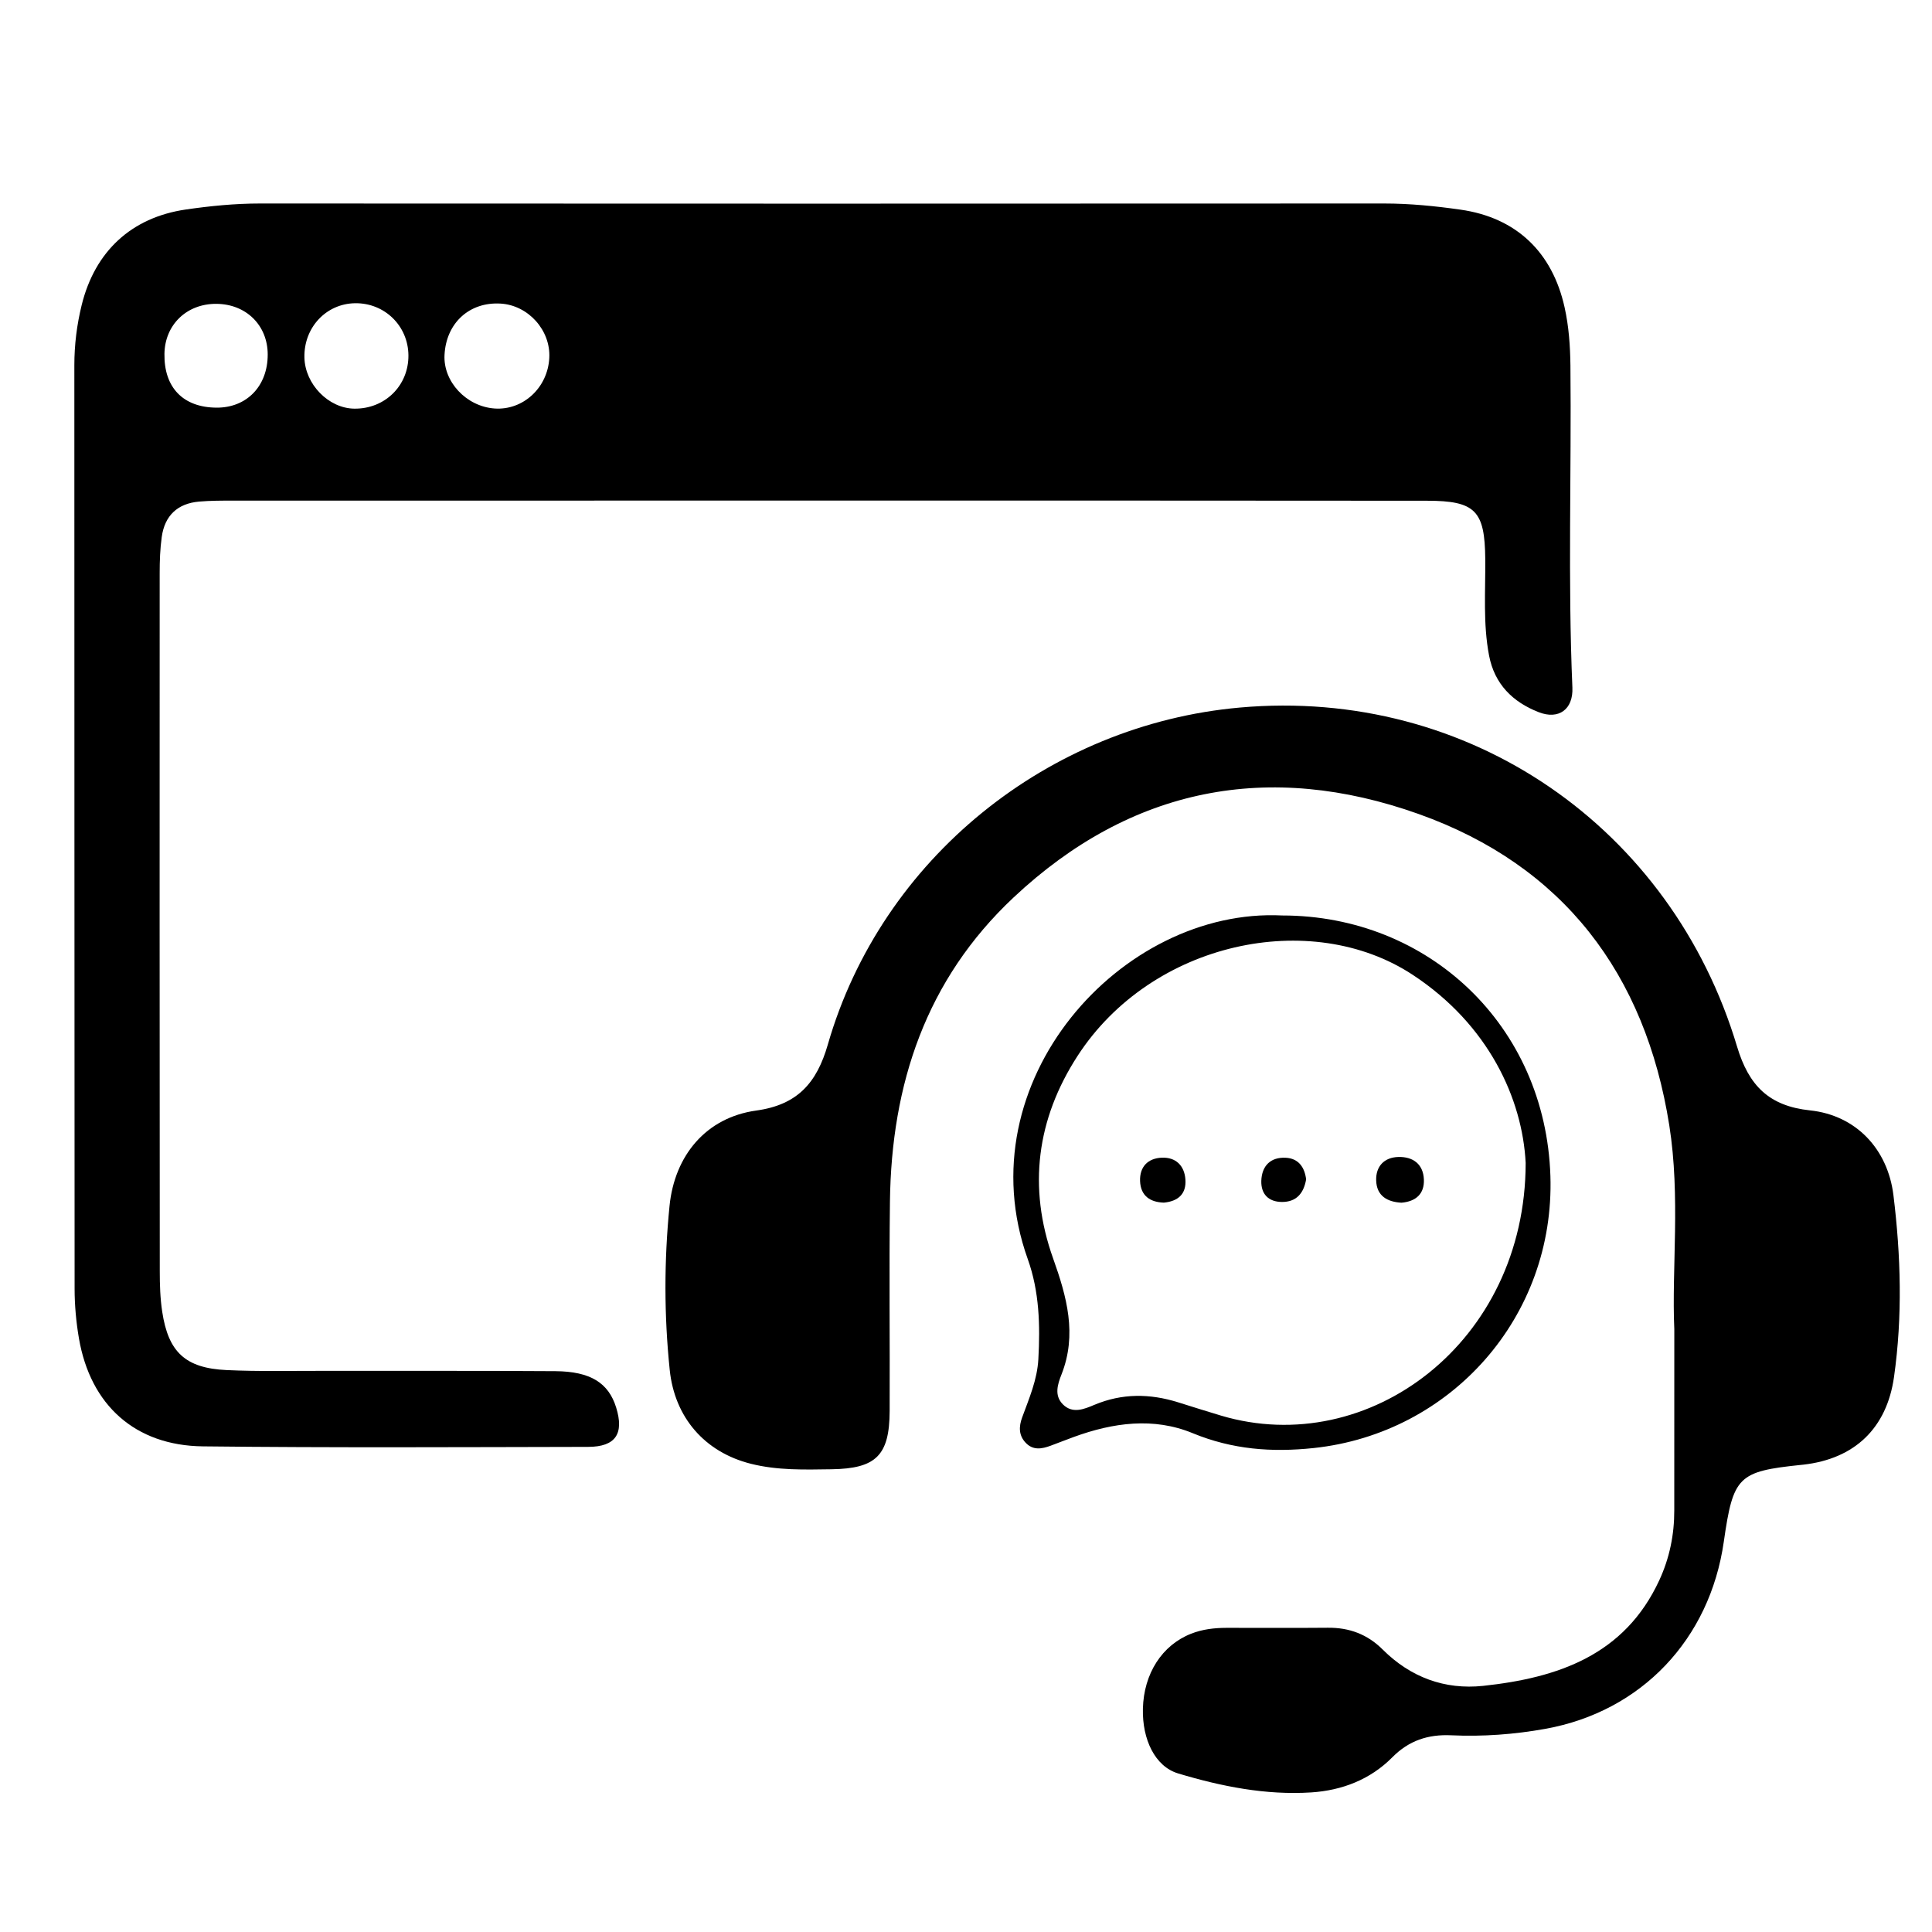 <svg xmlns="http://www.w3.org/2000/svg" xmlns:xlink="http://www.w3.org/1999/xlink" id="Layer_1" x="0px" y="0px" width="60px" height="60px" viewBox="0 0 60 60" xml:space="preserve"> <g> <path d="M25.565,15.546c-6.111-0.001-12.222-0.001-18.332,0.001c-0.35,0-0.701,0-1.048,0.03c-0.671,0.058-1.07,0.435-1.162,1.1 c-0.051,0.368-0.064,0.743-0.064,1.115c-0.003,7.23-0.002,14.461,0.003,21.691c0,0.419,0.013,0.842,0.076,1.255 c0.19,1.254,0.719,1.751,1.997,1.811c1.001,0.047,2.005,0.022,3.008,0.024c2.402,0.004,4.805-0.007,7.207,0.01 c1.091,0.008,1.649,0.367,1.885,1.127c0.253,0.814-0.016,1.222-0.868,1.224c-3.988,0.008-7.977,0.029-11.965-0.016 c-2.108-0.024-3.496-1.284-3.851-3.357c-0.086-0.503-0.133-1.019-0.134-1.53c-0.008-9.563-0.004-19.125-0.008-28.688 c0-0.635,0.077-1.256,0.228-1.87c0.41-1.664,1.542-2.721,3.237-2.967c0.76-0.11,1.525-0.186,2.299-0.186 c11.638,0.006,23.277,0.006,34.915,0c0.797,0,1.585,0.079,2.369,0.191c1.736,0.247,2.853,1.321,3.233,3.035 c0.132,0.596,0.174,1.197,0.181,1.805c0.034,3.334-0.082,6.669,0.061,10.003c0.029,0.673-0.421,1.009-1.05,0.762 c-0.803-0.315-1.368-0.868-1.538-1.759c-0.19-0.995-0.109-2-0.118-3.001c-0.014-1.491-0.303-1.804-1.807-1.805 C38.066,15.543,31.815,15.547,25.565,15.546z M13.805,11.023c-0.043,0.83,0.675,1.599,1.551,1.663 c0.887,0.064,1.654-0.642,1.703-1.57c0.046-0.86-0.654-1.639-1.516-1.688C14.575,9.372,13.855,10.033,13.805,11.023z M6.723,12.66 c0.939,0.006,1.592-0.67,1.591-1.649c0-0.907-0.669-1.568-1.593-1.575C5.8,9.429,5.12,10.084,5.107,10.989 C5.091,12.037,5.688,12.653,6.723,12.66z M12.684,11.032c-0.009-0.913-0.74-1.627-1.654-1.615 c-0.902,0.012-1.597,0.755-1.576,1.686c0.018,0.828,0.749,1.578,1.548,1.588C11.954,12.704,12.693,11.975,12.684,11.032z"></path> <path d="M51.997,41.281c-0.085-1.862,0.196-4.111-0.156-6.334c-0.744-4.701-3.291-8.068-7.788-9.669 c-4.641-1.652-8.919-0.838-12.575,2.593c-2.722,2.554-3.795,5.8-3.84,9.444c-0.027,2.169,0,4.338-0.009,6.507 c-0.006,1.376-0.421,1.787-1.804,1.807c-0.839,0.012-1.678,0.038-2.505-0.17c-1.437-0.361-2.369-1.44-2.521-2.914 c-0.176-1.699-0.176-3.394-0.006-5.094c0.156-1.562,1.13-2.745,2.693-2.962c1.281-0.177,1.88-0.858,2.223-2.05 c1.666-5.781,6.857-9.935,12.792-10.465c7.136-0.637,13.411,3.736,15.445,10.528c0.363,1.212,0.991,1.847,2.266,1.982 c1.428,0.151,2.413,1.198,2.59,2.632c0.231,1.88,0.285,3.766,0.018,5.649c-0.225,1.587-1.219,2.542-2.821,2.722 c-0.023,0.003-0.046,0.004-0.07,0.007c-1.952,0.203-2.103,0.354-2.395,2.386c-0.435,3.034-2.56,5.272-5.538,5.81 c-0.966,0.174-1.944,0.246-2.926,0.201c-0.713-0.033-1.311,0.158-1.831,0.684c-0.683,0.69-1.563,1.029-2.518,1.09 c-1.412,0.09-2.79-0.186-4.132-0.589c-0.72-0.216-1.118-1.058-1.095-2.011c0.027-1.092,0.595-1.974,1.498-2.329 c0.354-0.139,0.723-0.181,1.098-0.182c1.049-0.002,2.099,0.007,3.148-0.003c0.665-0.007,1.23,0.204,1.703,0.677 c0.862,0.86,1.925,1.255,3.12,1.128c2.315-0.248,4.392-0.948,5.47-3.28c0.318-0.688,0.467-1.413,0.465-2.172 C51.994,45.153,51.997,43.403,51.997,41.281z"></path> <path d="M39.823,28.431c4.538,0.001,8.174,3.415,8.326,8.088c0.142,4.377-3.086,7.996-7.348,8.451 c-1.309,0.139-2.531,0.045-3.76-0.461c-1.218-0.502-2.472-0.328-3.69,0.116c-0.241,0.088-0.479,0.183-0.72,0.272 c-0.274,0.101-0.546,0.154-0.778-0.091c-0.221-0.233-0.212-0.506-0.11-0.784c0.216-0.591,0.469-1.17,0.504-1.811 c0.058-1.054,0.032-2.101-0.329-3.109C29.946,33.597,34.826,28.18,39.823,28.431z M47.381,36.115 c-0.101-1.983-1.144-4.288-3.509-5.842c-3.161-2.078-8.11-1.028-10.409,2.522c-1.266,1.955-1.547,4.075-0.757,6.288 c0.423,1.186,0.751,2.357,0.259,3.604c-0.119,0.302-0.231,0.646,0.04,0.923c0.302,0.307,0.665,0.152,0.981,0.019 c0.861-0.362,1.723-0.353,2.598-0.08c0.445,0.139,0.889,0.281,1.336,0.414C42.503,45.326,47.377,41.691,47.381,36.115z"></path> <path d="M43.524,37.351c-0.438-0.023-0.774-0.209-0.786-0.696c-0.011-0.434,0.249-0.711,0.687-0.724 c0.453-0.013,0.775,0.219,0.795,0.697C44.239,37.07,43.98,37.312,43.524,37.351z"></path> <path d="M36.144,37.349c-0.435-0.014-0.719-0.218-0.738-0.667c-0.018-0.444,0.242-0.711,0.673-0.729 c0.435-0.018,0.704,0.244,0.735,0.676C36.847,37.083,36.582,37.308,36.144,37.349z"></path> <path d="M40.563,36.627c-0.078,0.447-0.314,0.702-0.75,0.701c-0.415-0.002-0.654-0.242-0.642-0.656 c0.015-0.465,0.287-0.739,0.755-0.717C40.337,35.974,40.519,36.264,40.563,36.627z"></path> </g> </svg>